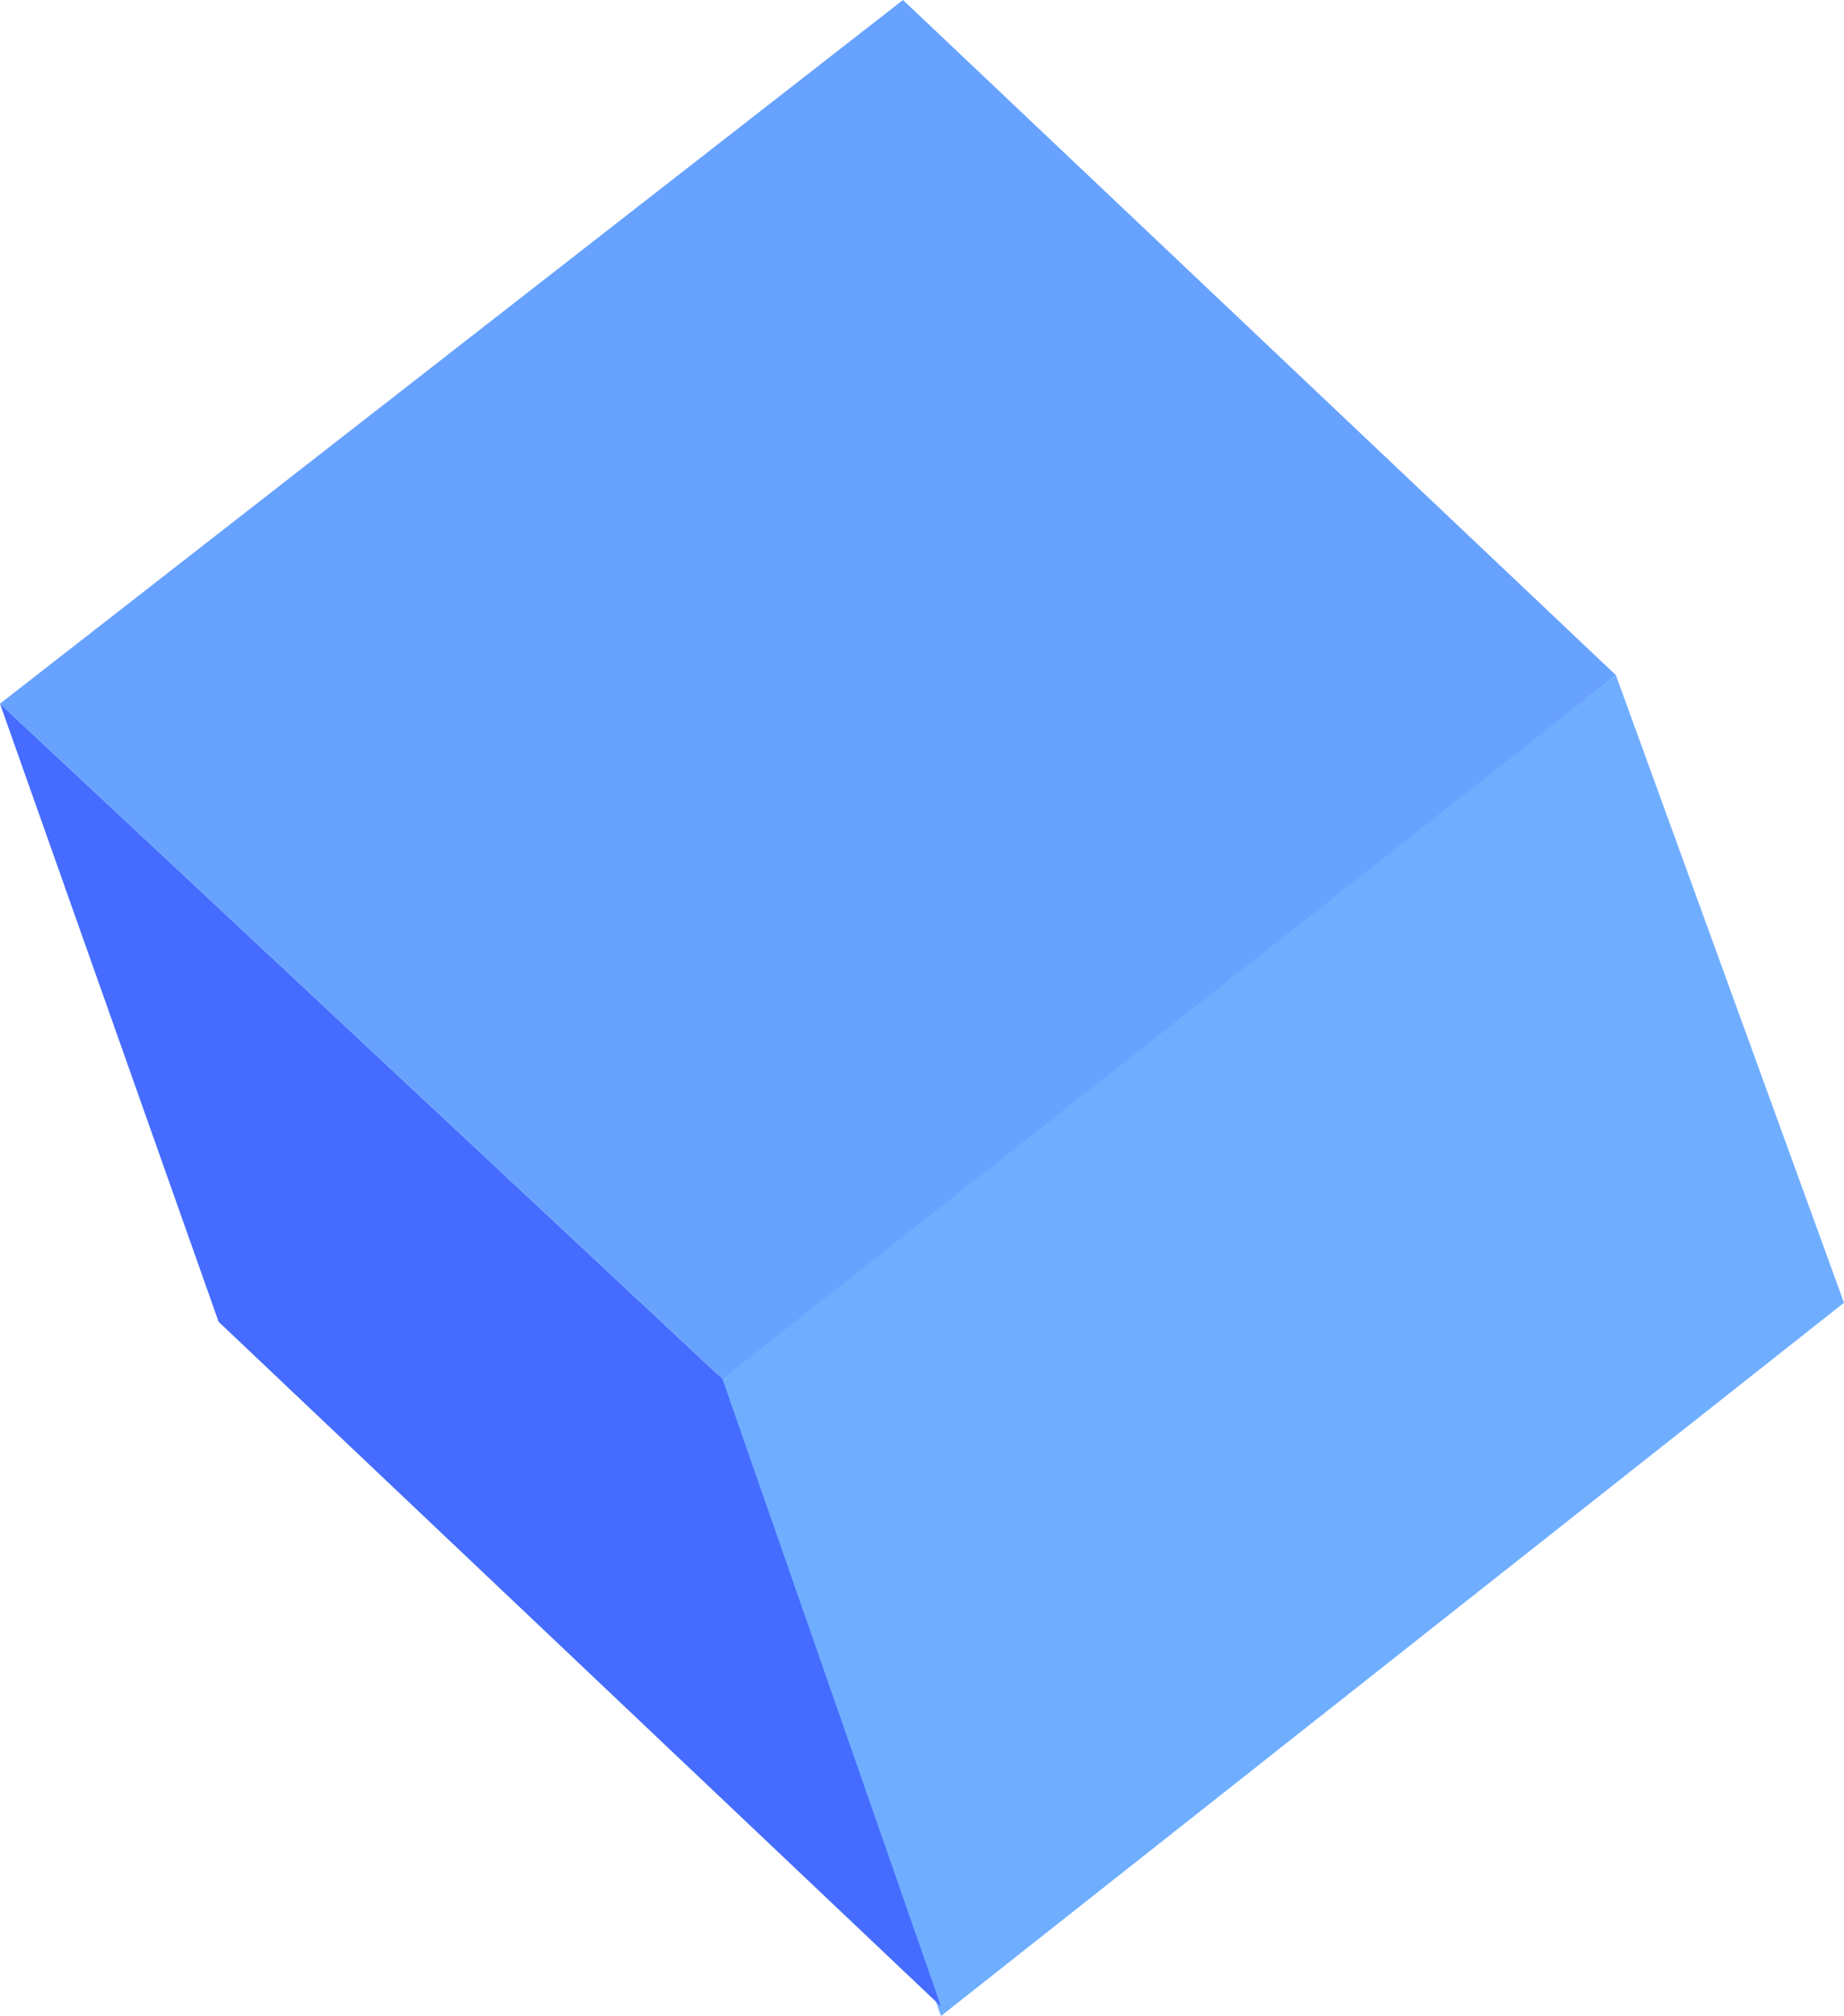 <svg xmlns="http://www.w3.org/2000/svg" width="97" height="106" viewBox="0 0 97 106" fill="none"><path d="M97 68.5L85 35.5L37.5 72.5L49.5 106L97 68.5Z" fill="#6FAEFF"></path><path d="M0 37L38 72.5L49.5 105.5L11.5 69.5L0 37Z" fill="#456CFF"></path><path d="M0 37L47.5 0L85 35.5L38 72.5L0 37Z" fill="#67A2FF"></path></svg>